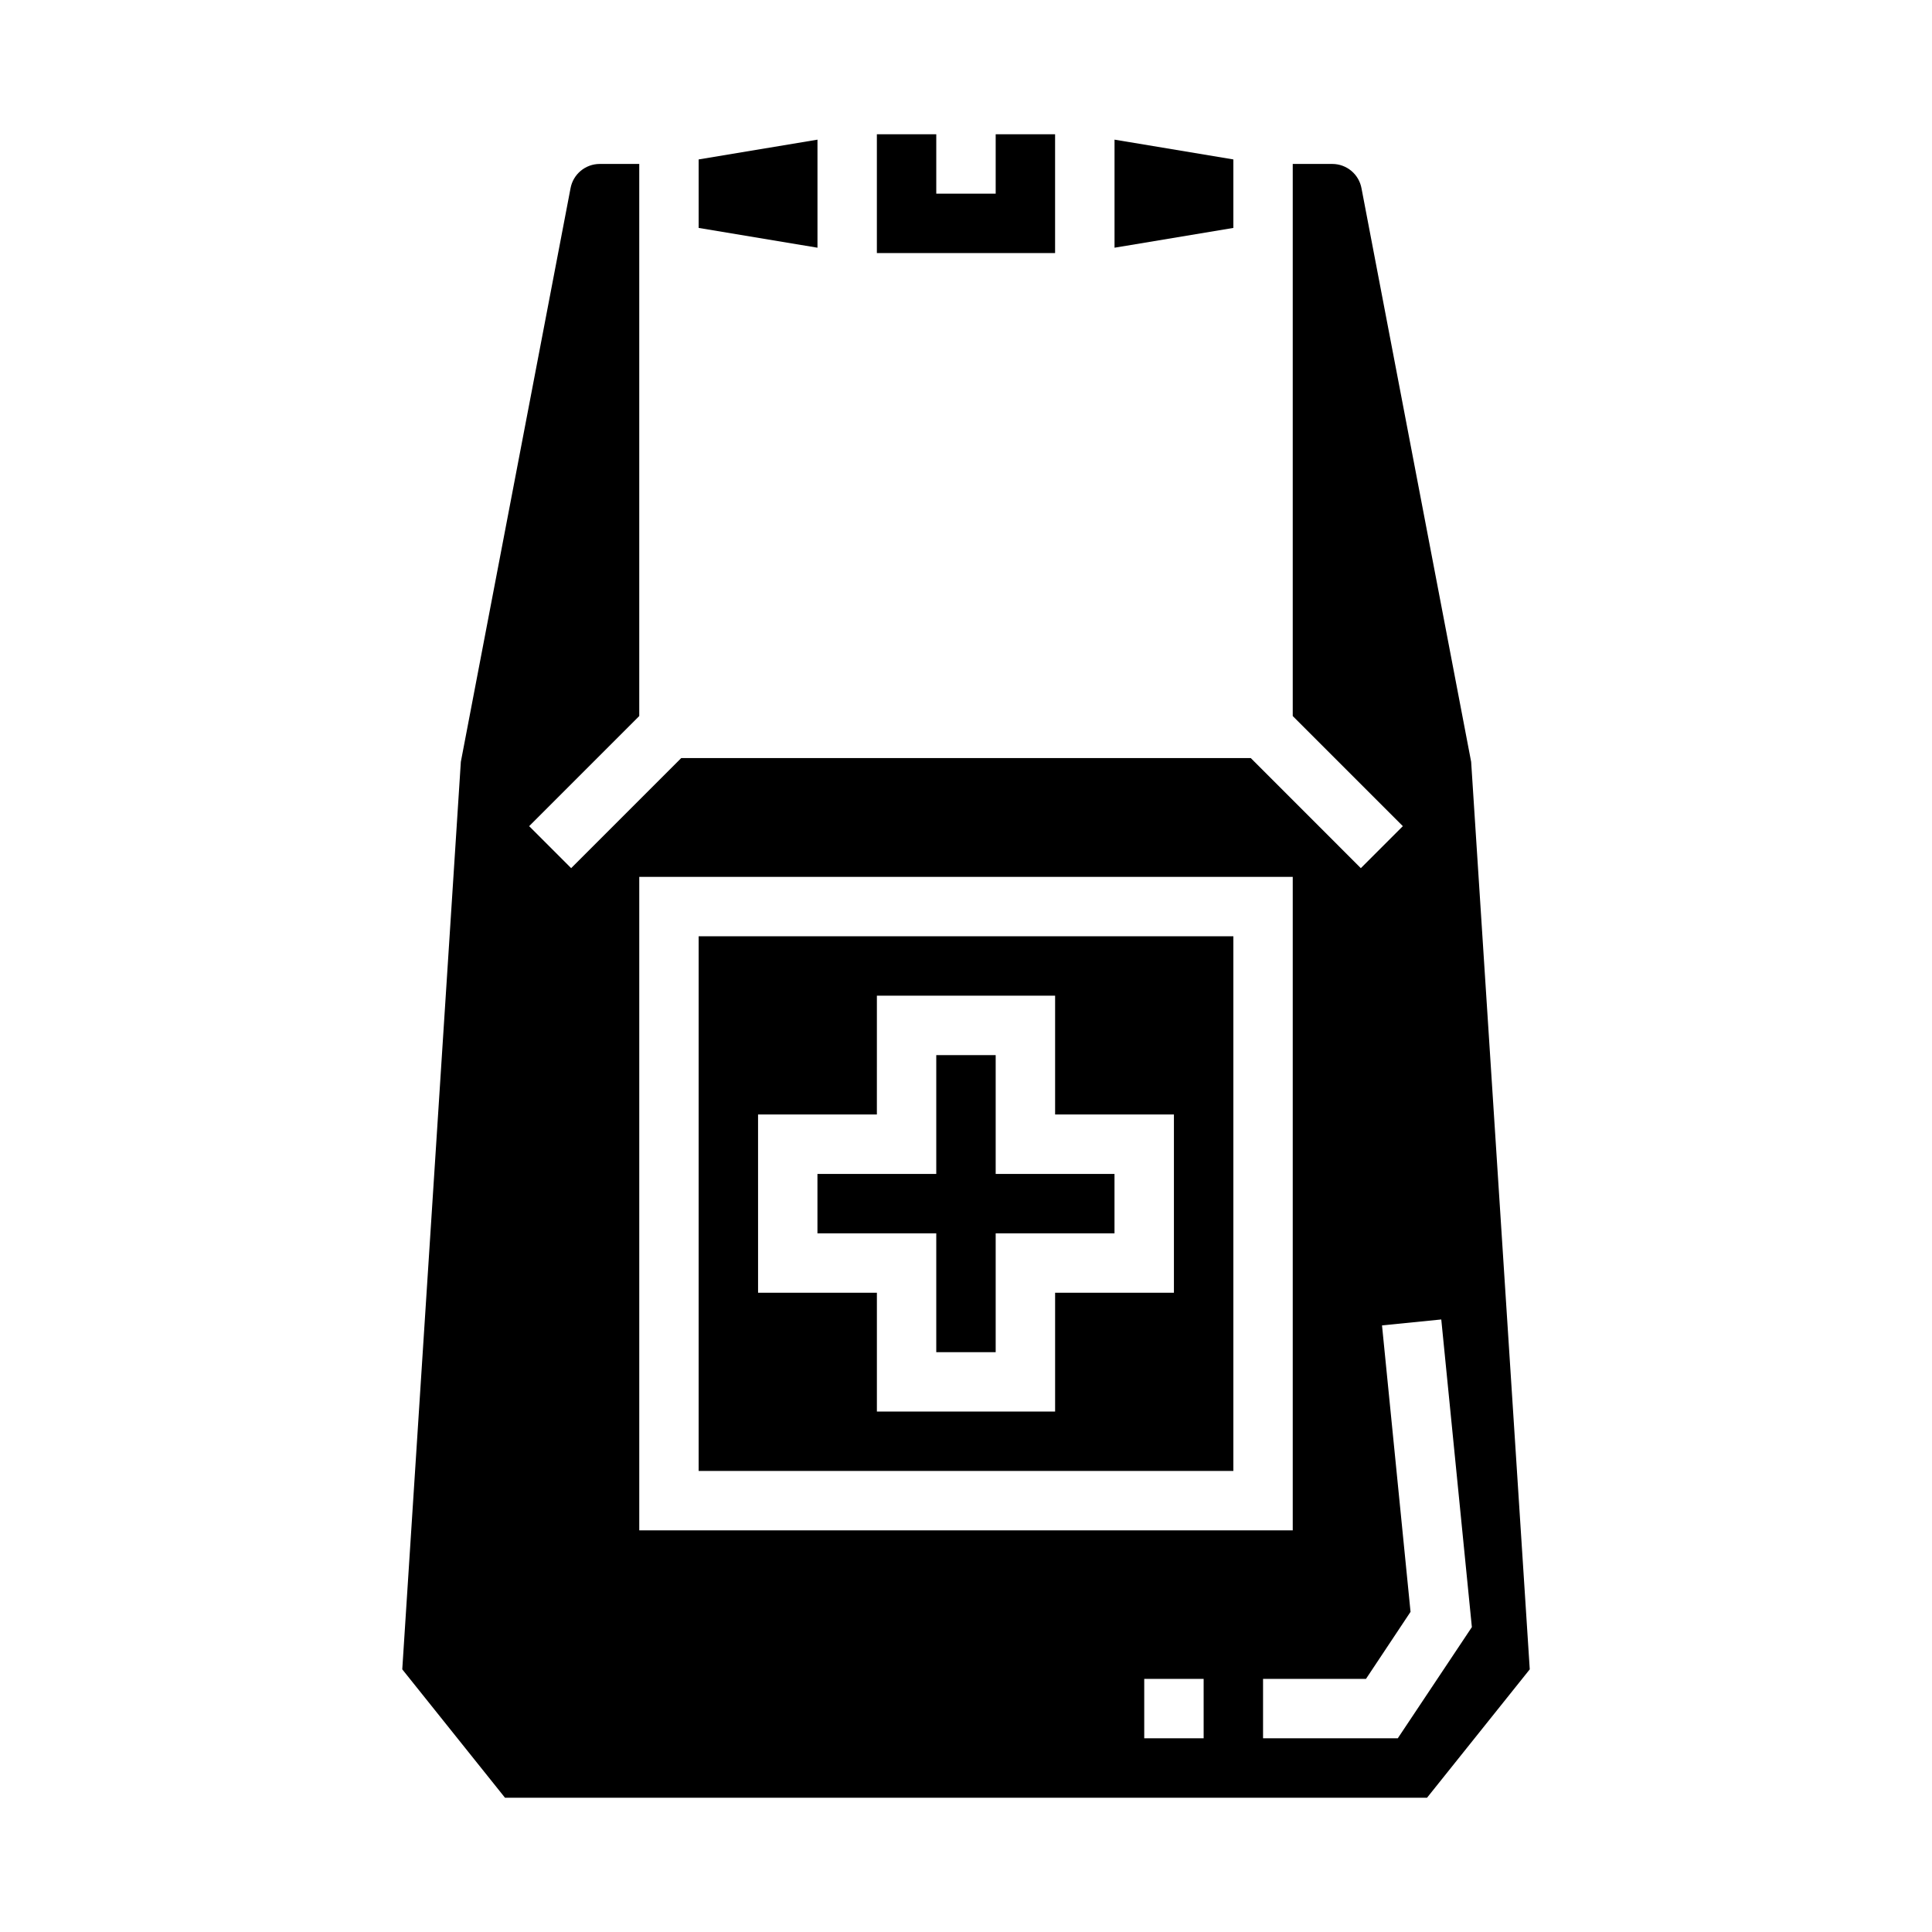 <?xml version="1.0" encoding="UTF-8"?>
<!-- Uploaded to: ICON Repo, www.svgrepo.com, Generator: ICON Repo Mixer Tools -->
<svg fill="#000000" width="800px" height="800px" version="1.1" viewBox="144 144 512 512" xmlns="http://www.w3.org/2000/svg">
 <g>
  <path d="m392.12 502.34h15.746v-31.488h31.488v-15.746h-31.488v-31.488h-15.746v31.488h-31.488v15.746h31.488z"/>
  <path d="m360.64 181.01-31.488 5.242v18.152l31.488 5.242z"/>
  <path d="m423.61 179.58h-15.742v15.742h-15.746v-15.742h-15.742v31.488h47.23z"/>
  <path d="m470.85 186.25-31.488-5.242v28.637l31.488-5.242z"/>
  <path d="m329.15 533.82h141.7v-141.7h-141.7zm15.742-94.465h31.488l0.004-31.488h47.23v31.488h31.488v47.23h-31.488v31.488h-47.23v-31.488h-31.488z"/>
  <path d="m533.87 345.89-29.047-151.93c-0.664-3.766-3.934-6.512-7.754-6.512h-10.48v146.31l29.18 29.18-11.133 11.133-29.176-29.18h-150.92l-29.18 29.18-11.133-11.133 29.18-29.18v-146.31h-10.477c-3.801 0.004-7.059 2.723-7.738 6.465l-29.066 151.98-15.523 240.5 27.223 34.023h244.35l27.223-34.023zm-220.46 30.488h173.18v173.18h-173.18zm149.57 228.29h-15.746v-15.746h15.742zm51.445 0h-35.703v-15.746h27.277l11.809-17.766-7.559-75.91 15.703-1.574 8.109 81.531z"/>
 </g>
</svg>